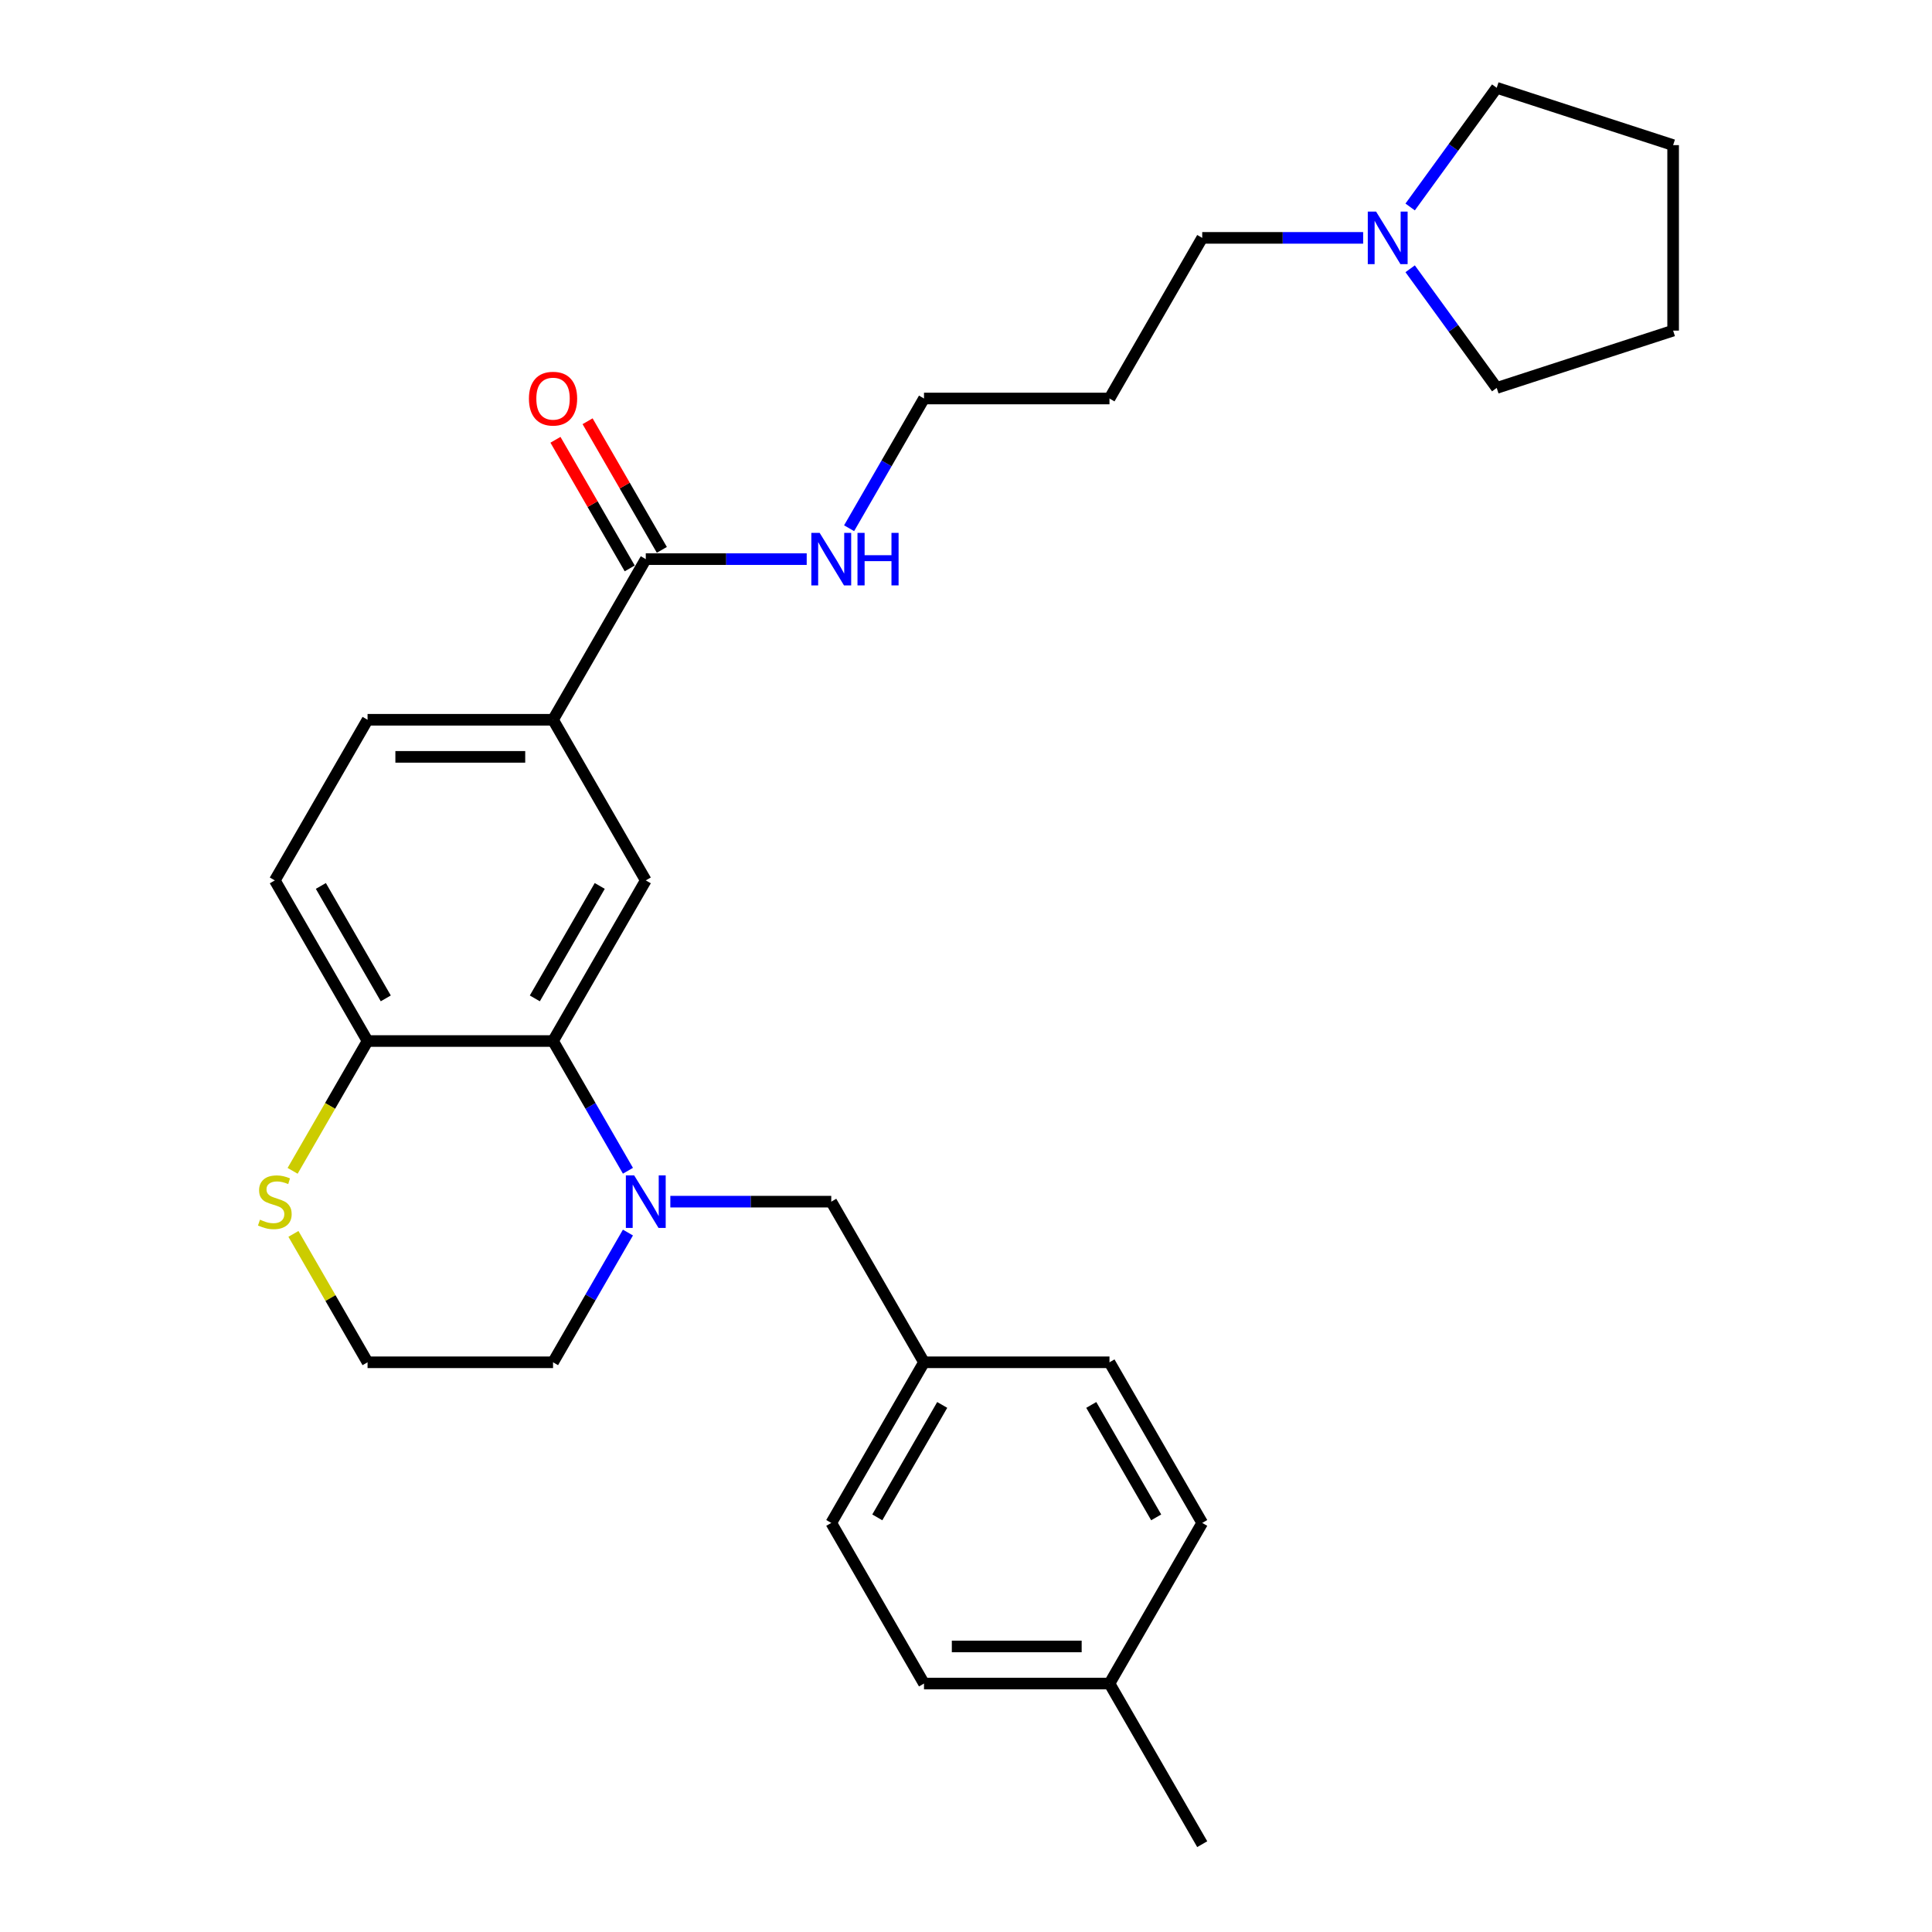 <?xml version='1.0' encoding='iso-8859-1'?>
<svg version='1.1' baseProfile='full'
              xmlns='http://www.w3.org/2000/svg'
                      xmlns:rdkit='http://www.rdkit.org/xml'
                      xmlns:xlink='http://www.w3.org/1999/xlink'
                  xml:space='preserve'
width='1000px' height='1000px' viewBox='0 0 1000 1000'>
<!-- END OF HEADER -->
<rect style='opacity:1.0;fill:#FFFFFF;stroke:none' width='1000' height='1000' x='0' y='0'> </rect>
<path class='bond-0' d='M 325.021,605.982 L 305.637,572.408' style='fill:none;fill-rule:evenodd;stroke:#0000FF;stroke-width:6px;stroke-linecap:butt;stroke-linejoin:miter;stroke-opacity:1' />
<path class='bond-0' d='M 305.637,572.408 L 286.253,538.835' style='fill:none;fill-rule:evenodd;stroke:#000000;stroke-width:6px;stroke-linecap:butt;stroke-linejoin:miter;stroke-opacity:1' />
<path class='bond-5' d='M 346.966,621.977 L 388.613,621.977' style='fill:none;fill-rule:evenodd;stroke:#0000FF;stroke-width:6px;stroke-linecap:butt;stroke-linejoin:miter;stroke-opacity:1' />
<path class='bond-5' d='M 388.613,621.977 L 430.26,621.977' style='fill:none;fill-rule:evenodd;stroke:#000000;stroke-width:6px;stroke-linecap:butt;stroke-linejoin:miter;stroke-opacity:1' />
<path class='bond-13' d='M 325.021,637.971 L 305.637,671.545' style='fill:none;fill-rule:evenodd;stroke:#0000FF;stroke-width:6px;stroke-linecap:butt;stroke-linejoin:miter;stroke-opacity:1' />
<path class='bond-13' d='M 305.637,671.545 L 286.253,705.119' style='fill:none;fill-rule:evenodd;stroke:#000000;stroke-width:6px;stroke-linecap:butt;stroke-linejoin:miter;stroke-opacity:1' />
<path class='bond-1' d='M 286.253,538.835 L 334.255,455.692' style='fill:none;fill-rule:evenodd;stroke:#000000;stroke-width:6px;stroke-linecap:butt;stroke-linejoin:miter;stroke-opacity:1' />
<path class='bond-1' d='M 276.825,516.763 L 310.426,458.563' style='fill:none;fill-rule:evenodd;stroke:#000000;stroke-width:6px;stroke-linecap:butt;stroke-linejoin:miter;stroke-opacity:1' />
<path class='bond-4' d='M 286.253,538.835 L 190.249,538.835' style='fill:none;fill-rule:evenodd;stroke:#000000;stroke-width:6px;stroke-linecap:butt;stroke-linejoin:miter;stroke-opacity:1' />
<path class='bond-3' d='M 334.255,455.692 L 286.253,372.55' style='fill:none;fill-rule:evenodd;stroke:#000000;stroke-width:6px;stroke-linecap:butt;stroke-linejoin:miter;stroke-opacity:1' />
<path class='bond-2' d='M 334.255,289.408 L 286.253,372.55' style='fill:none;fill-rule:evenodd;stroke:#000000;stroke-width:6px;stroke-linecap:butt;stroke-linejoin:miter;stroke-opacity:1' />
<path class='bond-8' d='M 342.569,284.608 L 323.352,251.322' style='fill:none;fill-rule:evenodd;stroke:#000000;stroke-width:6px;stroke-linecap:butt;stroke-linejoin:miter;stroke-opacity:1' />
<path class='bond-8' d='M 323.352,251.322 L 304.134,218.036' style='fill:none;fill-rule:evenodd;stroke:#FF0000;stroke-width:6px;stroke-linecap:butt;stroke-linejoin:miter;stroke-opacity:1' />
<path class='bond-8' d='M 325.941,294.208 L 306.723,260.922' style='fill:none;fill-rule:evenodd;stroke:#000000;stroke-width:6px;stroke-linecap:butt;stroke-linejoin:miter;stroke-opacity:1' />
<path class='bond-8' d='M 306.723,260.922 L 287.506,227.636' style='fill:none;fill-rule:evenodd;stroke:#FF0000;stroke-width:6px;stroke-linecap:butt;stroke-linejoin:miter;stroke-opacity:1' />
<path class='bond-11' d='M 334.255,289.408 L 375.902,289.408' style='fill:none;fill-rule:evenodd;stroke:#000000;stroke-width:6px;stroke-linecap:butt;stroke-linejoin:miter;stroke-opacity:1' />
<path class='bond-11' d='M 375.902,289.408 L 417.549,289.408' style='fill:none;fill-rule:evenodd;stroke:#0000FF;stroke-width:6px;stroke-linecap:butt;stroke-linejoin:miter;stroke-opacity:1' />
<path class='bond-30' d='M 286.253,372.55 L 190.249,372.55' style='fill:none;fill-rule:evenodd;stroke:#000000;stroke-width:6px;stroke-linecap:butt;stroke-linejoin:miter;stroke-opacity:1' />
<path class='bond-30' d='M 271.852,391.751 L 204.649,391.751' style='fill:none;fill-rule:evenodd;stroke:#000000;stroke-width:6px;stroke-linecap:butt;stroke-linejoin:miter;stroke-opacity:1' />
<path class='bond-10' d='M 190.249,538.835 L 142.247,455.692' style='fill:none;fill-rule:evenodd;stroke:#000000;stroke-width:6px;stroke-linecap:butt;stroke-linejoin:miter;stroke-opacity:1' />
<path class='bond-10' d='M 199.677,516.763 L 166.075,458.563' style='fill:none;fill-rule:evenodd;stroke:#000000;stroke-width:6px;stroke-linecap:butt;stroke-linejoin:miter;stroke-opacity:1' />
<path class='bond-28' d='M 190.249,538.835 L 170.854,572.428' style='fill:none;fill-rule:evenodd;stroke:#000000;stroke-width:6px;stroke-linecap:butt;stroke-linejoin:miter;stroke-opacity:1' />
<path class='bond-28' d='M 170.854,572.428 L 151.459,606.021' style='fill:none;fill-rule:evenodd;stroke:#CCCC00;stroke-width:6px;stroke-linecap:butt;stroke-linejoin:miter;stroke-opacity:1' />
<path class='bond-12' d='M 430.26,621.977 L 478.262,705.119' style='fill:none;fill-rule:evenodd;stroke:#000000;stroke-width:6px;stroke-linecap:butt;stroke-linejoin:miter;stroke-opacity:1' />
<path class='bond-6' d='M 705.562,123.124 L 663.915,123.124' style='fill:none;fill-rule:evenodd;stroke:#0000FF;stroke-width:6px;stroke-linecap:butt;stroke-linejoin:miter;stroke-opacity:1' />
<path class='bond-6' d='M 663.915,123.124 L 622.268,123.124' style='fill:none;fill-rule:evenodd;stroke:#000000;stroke-width:6px;stroke-linecap:butt;stroke-linejoin:miter;stroke-opacity:1' />
<path class='bond-22' d='M 729.893,107.129 L 752.298,76.292' style='fill:none;fill-rule:evenodd;stroke:#0000FF;stroke-width:6px;stroke-linecap:butt;stroke-linejoin:miter;stroke-opacity:1' />
<path class='bond-22' d='M 752.298,76.292 L 774.702,45.455' style='fill:none;fill-rule:evenodd;stroke:#000000;stroke-width:6px;stroke-linecap:butt;stroke-linejoin:miter;stroke-opacity:1' />
<path class='bond-23' d='M 729.893,139.118 L 752.298,169.955' style='fill:none;fill-rule:evenodd;stroke:#0000FF;stroke-width:6px;stroke-linecap:butt;stroke-linejoin:miter;stroke-opacity:1' />
<path class='bond-23' d='M 752.298,169.955 L 774.702,200.793' style='fill:none;fill-rule:evenodd;stroke:#000000;stroke-width:6px;stroke-linecap:butt;stroke-linejoin:miter;stroke-opacity:1' />
<path class='bond-7' d='M 151.88,638.662 L 171.064,671.891' style='fill:none;fill-rule:evenodd;stroke:#CCCC00;stroke-width:6px;stroke-linecap:butt;stroke-linejoin:miter;stroke-opacity:1' />
<path class='bond-7' d='M 171.064,671.891 L 190.249,705.119' style='fill:none;fill-rule:evenodd;stroke:#000000;stroke-width:6px;stroke-linecap:butt;stroke-linejoin:miter;stroke-opacity:1' />
<path class='bond-9' d='M 190.249,372.55 L 142.247,455.692' style='fill:none;fill-rule:evenodd;stroke:#000000;stroke-width:6px;stroke-linecap:butt;stroke-linejoin:miter;stroke-opacity:1' />
<path class='bond-24' d='M 439.494,273.414 L 458.878,239.84' style='fill:none;fill-rule:evenodd;stroke:#0000FF;stroke-width:6px;stroke-linecap:butt;stroke-linejoin:miter;stroke-opacity:1' />
<path class='bond-24' d='M 458.878,239.84 L 478.262,206.266' style='fill:none;fill-rule:evenodd;stroke:#000000;stroke-width:6px;stroke-linecap:butt;stroke-linejoin:miter;stroke-opacity:1' />
<path class='bond-16' d='M 478.262,705.119 L 574.266,705.119' style='fill:none;fill-rule:evenodd;stroke:#000000;stroke-width:6px;stroke-linecap:butt;stroke-linejoin:miter;stroke-opacity:1' />
<path class='bond-17' d='M 478.262,705.119 L 430.26,788.261' style='fill:none;fill-rule:evenodd;stroke:#000000;stroke-width:6px;stroke-linecap:butt;stroke-linejoin:miter;stroke-opacity:1' />
<path class='bond-17' d='M 487.69,727.191 L 454.088,785.39' style='fill:none;fill-rule:evenodd;stroke:#000000;stroke-width:6px;stroke-linecap:butt;stroke-linejoin:miter;stroke-opacity:1' />
<path class='bond-14' d='M 286.253,705.119 L 190.249,705.119' style='fill:none;fill-rule:evenodd;stroke:#000000;stroke-width:6px;stroke-linecap:butt;stroke-linejoin:miter;stroke-opacity:1' />
<path class='bond-15' d='M 574.266,871.403 L 478.262,871.403' style='fill:none;fill-rule:evenodd;stroke:#000000;stroke-width:6px;stroke-linecap:butt;stroke-linejoin:miter;stroke-opacity:1' />
<path class='bond-15' d='M 559.865,852.202 L 492.662,852.202' style='fill:none;fill-rule:evenodd;stroke:#000000;stroke-width:6px;stroke-linecap:butt;stroke-linejoin:miter;stroke-opacity:1' />
<path class='bond-25' d='M 574.266,871.403 L 622.268,954.545' style='fill:none;fill-rule:evenodd;stroke:#000000;stroke-width:6px;stroke-linecap:butt;stroke-linejoin:miter;stroke-opacity:1' />
<path class='bond-29' d='M 574.266,871.403 L 622.268,788.261' style='fill:none;fill-rule:evenodd;stroke:#000000;stroke-width:6px;stroke-linecap:butt;stroke-linejoin:miter;stroke-opacity:1' />
<path class='bond-19' d='M 574.266,705.119 L 622.268,788.261' style='fill:none;fill-rule:evenodd;stroke:#000000;stroke-width:6px;stroke-linecap:butt;stroke-linejoin:miter;stroke-opacity:1' />
<path class='bond-19' d='M 564.838,727.191 L 598.439,785.39' style='fill:none;fill-rule:evenodd;stroke:#000000;stroke-width:6px;stroke-linecap:butt;stroke-linejoin:miter;stroke-opacity:1' />
<path class='bond-18' d='M 430.26,788.261 L 478.262,871.403' style='fill:none;fill-rule:evenodd;stroke:#000000;stroke-width:6px;stroke-linecap:butt;stroke-linejoin:miter;stroke-opacity:1' />
<path class='bond-20' d='M 622.268,123.124 L 574.266,206.266' style='fill:none;fill-rule:evenodd;stroke:#000000;stroke-width:6px;stroke-linecap:butt;stroke-linejoin:miter;stroke-opacity:1' />
<path class='bond-21' d='M 574.266,206.266 L 478.262,206.266' style='fill:none;fill-rule:evenodd;stroke:#000000;stroke-width:6px;stroke-linecap:butt;stroke-linejoin:miter;stroke-opacity:1' />
<path class='bond-27' d='M 774.702,45.455 L 866.008,75.121' style='fill:none;fill-rule:evenodd;stroke:#000000;stroke-width:6px;stroke-linecap:butt;stroke-linejoin:miter;stroke-opacity:1' />
<path class='bond-26' d='M 774.702,200.793 L 866.008,171.126' style='fill:none;fill-rule:evenodd;stroke:#000000;stroke-width:6px;stroke-linecap:butt;stroke-linejoin:miter;stroke-opacity:1' />
<path class='bond-31' d='M 866.008,171.126 L 866.008,75.121' style='fill:none;fill-rule:evenodd;stroke:#000000;stroke-width:6px;stroke-linecap:butt;stroke-linejoin:miter;stroke-opacity:1' />
<path  class='atom-0' d='M 328.245 608.383
L 337.155 622.783
Q 338.038 624.204, 339.459 626.777
Q 340.88 629.35, 340.956 629.503
L 340.956 608.383
L 344.566 608.383
L 344.566 635.571
L 340.841 635.571
L 331.279 619.826
Q 330.165 617.983, 328.975 615.871
Q 327.823 613.759, 327.477 613.106
L 327.477 635.571
L 323.944 635.571
L 323.944 608.383
L 328.245 608.383
' fill='#0000FF'/>
<path  class='atom-7' d='M 712.263 109.529
L 721.172 123.93
Q 722.055 125.351, 723.476 127.924
Q 724.897 130.497, 724.974 130.65
L 724.974 109.529
L 728.583 109.529
L 728.583 136.718
L 724.858 136.718
L 715.296 120.973
Q 714.183 119.13, 712.992 117.018
Q 711.84 114.906, 711.495 114.253
L 711.495 136.718
L 707.962 136.718
L 707.962 109.529
L 712.263 109.529
' fill='#0000FF'/>
<path  class='atom-8' d='M 134.566 631.308
Q 134.873 631.424, 136.141 631.961
Q 137.408 632.499, 138.79 632.844
Q 140.211 633.152, 141.594 633.152
Q 144.167 633.152, 145.664 631.923
Q 147.162 630.656, 147.162 628.467
Q 147.162 626.969, 146.394 626.047
Q 145.664 625.126, 144.512 624.626
Q 143.36 624.127, 141.44 623.551
Q 139.021 622.822, 137.562 622.13
Q 136.141 621.439, 135.104 619.98
Q 134.105 618.521, 134.105 616.063
Q 134.105 612.645, 136.41 610.533
Q 138.752 608.421, 143.36 608.421
Q 146.509 608.421, 150.081 609.919
L 149.197 612.876
Q 145.933 611.531, 143.475 611.531
Q 140.826 611.531, 139.366 612.645
Q 137.907 613.72, 137.946 615.602
Q 137.946 617.061, 138.675 617.945
Q 139.443 618.828, 140.519 619.327
Q 141.632 619.826, 143.475 620.402
Q 145.933 621.17, 147.392 621.938
Q 148.852 622.706, 149.889 624.281
Q 150.964 625.817, 150.964 628.467
Q 150.964 632.23, 148.429 634.265
Q 145.933 636.262, 141.747 636.262
Q 139.328 636.262, 137.485 635.725
Q 135.68 635.225, 133.529 634.342
L 134.566 631.308
' fill='#CCCC00'/>
<path  class='atom-9' d='M 273.773 206.343
Q 273.773 199.814, 276.998 196.166
Q 280.224 192.518, 286.253 192.518
Q 292.282 192.518, 295.508 196.166
Q 298.734 199.814, 298.734 206.343
Q 298.734 212.948, 295.469 216.711
Q 292.205 220.436, 286.253 220.436
Q 280.262 220.436, 276.998 216.711
Q 273.773 212.986, 273.773 206.343
M 286.253 217.364
Q 290.4 217.364, 292.628 214.599
Q 294.893 211.796, 294.893 206.343
Q 294.893 201.005, 292.628 198.317
Q 290.4 195.59, 286.253 195.59
Q 282.106 195.59, 279.84 198.278
Q 277.613 200.966, 277.613 206.343
Q 277.613 211.834, 279.84 214.599
Q 282.106 217.364, 286.253 217.364
' fill='#FF0000'/>
<path  class='atom-12' d='M 424.25 275.814
L 433.159 290.214
Q 434.042 291.635, 435.463 294.208
Q 436.884 296.781, 436.961 296.935
L 436.961 275.814
L 440.57 275.814
L 440.57 303.002
L 436.845 303.002
L 427.283 287.258
Q 426.17 285.414, 424.979 283.302
Q 423.827 281.19, 423.482 280.537
L 423.482 303.002
L 419.949 303.002
L 419.949 275.814
L 424.25 275.814
' fill='#0000FF'/>
<path  class='atom-12' d='M 443.835 275.814
L 447.521 275.814
L 447.521 287.373
L 461.423 287.373
L 461.423 275.814
L 465.109 275.814
L 465.109 303.002
L 461.423 303.002
L 461.423 290.445
L 447.521 290.445
L 447.521 303.002
L 443.835 303.002
L 443.835 275.814
' fill='#0000FF'/>
</svg>
